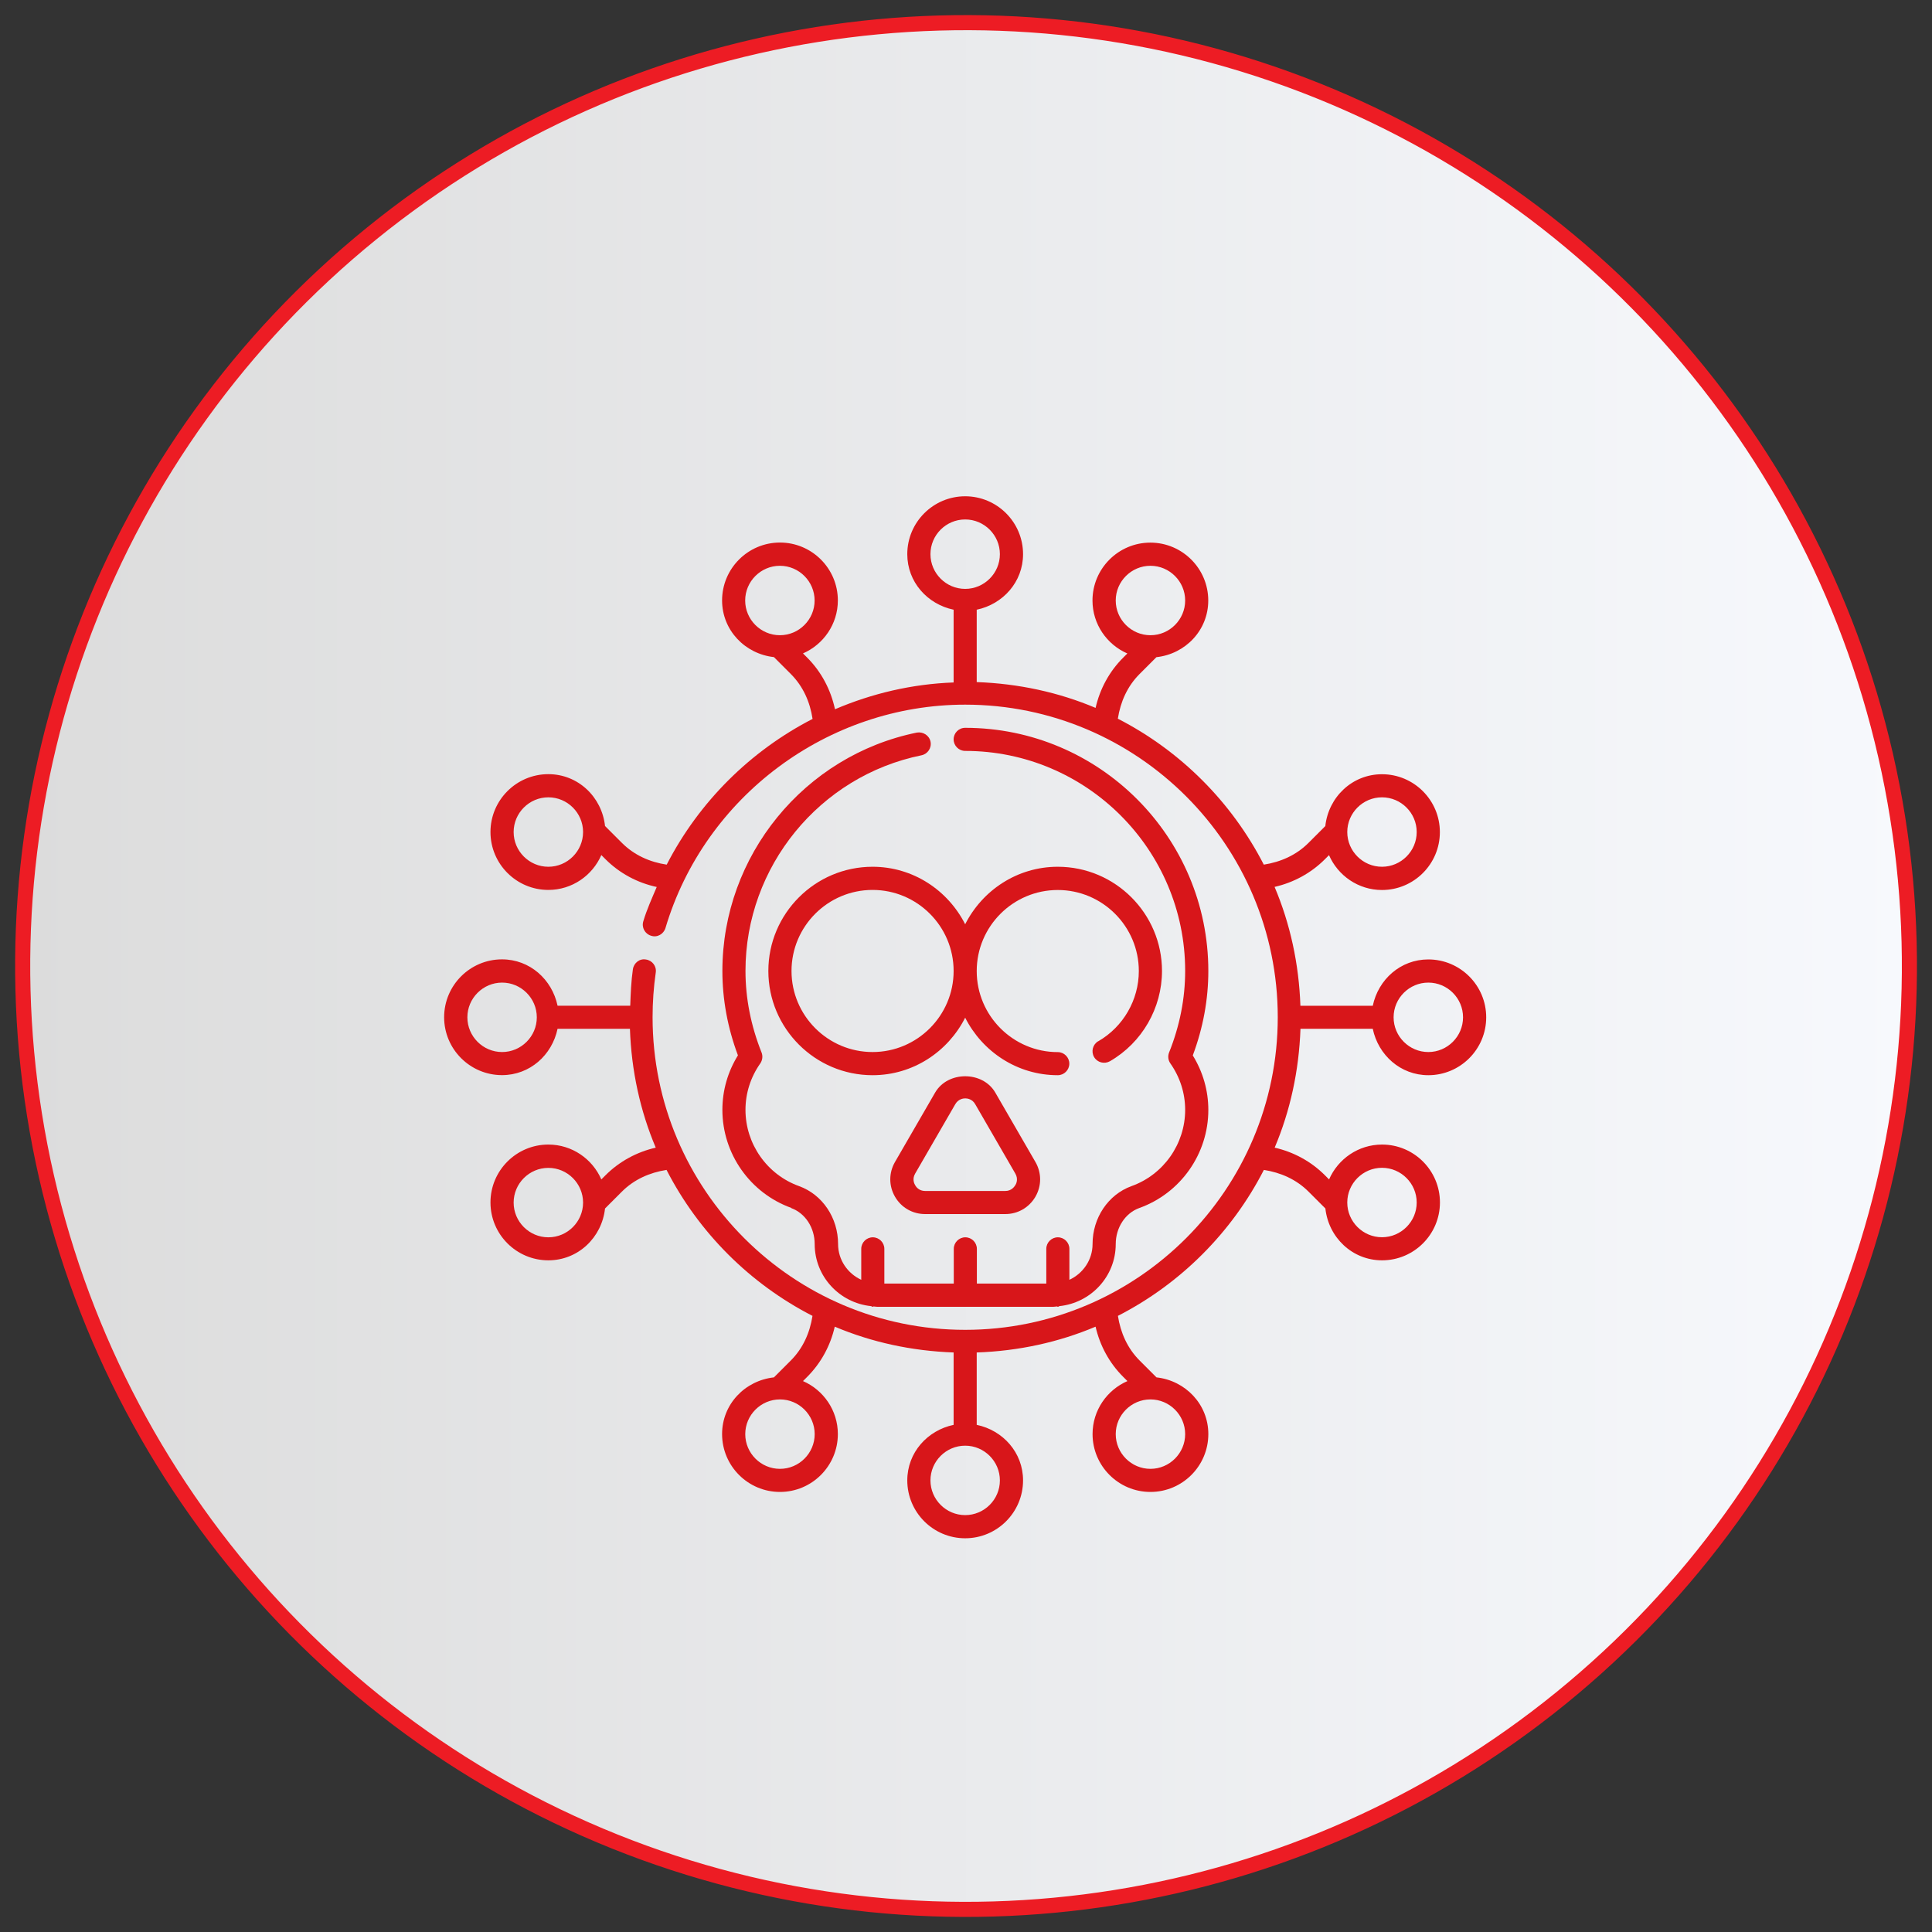 <svg xmlns="http://www.w3.org/2000/svg" xmlns:xlink="http://www.w3.org/1999/xlink" id="Benifit-SOC-07" width="256" height="256" viewBox="0 0 256 256"><rect x="0" y="0" width="256" height="256" fill="#333333" stroke="none"/><defs><style>.cls-1{fill:url(#linear-gradient);stroke:#ed1c24;stroke-miterlimit:10;stroke-width:2px;}.cls-2{fill:#d8161a;stroke-width:0px;}</style><linearGradient id="linear-gradient" x1="3" y1="128" x2="253" y2="128" gradientTransform="translate(201.86 -37.26) rotate(69.08)" gradientUnits="userSpaceOnUse"><stop offset="0" stop-color="#dcdcdc"></stop><stop offset="1" stop-color="#f7f9fd"></stop></linearGradient></defs><circle class="cls-1" cx="128" cy="128" r="125" transform="translate(-37.26 201.86) rotate(-69.08)"></circle><path class="cls-2" d="M181.9,136.33c.73,3.47,3.67,6.14,7.36,6.14,4.23,0,7.67-3.44,7.67-7.67s-3.44-7.67-7.67-7.67c-3.69,0-6.63,2.66-7.36,6.14h-9.59c-.19-5.56-1.36-10.88-3.42-15.75,2.5-.57,4.82-1.82,6.66-3.66l.55-.55c1.18,2.71,3.88,4.62,7.02,4.62,4.23,0,7.67-3.44,7.67-7.67s-3.44-7.67-7.67-7.67c-3.95,0-7.09,3.03-7.51,6.87l-2.23,2.23c-1.63,1.63-3.69,2.53-5.92,2.88-4.26-8.3-11.04-15.08-19.34-19.34.35-2.23,1.25-4.29,2.88-5.92l2.23-2.23c3.84-.42,6.87-3.56,6.87-7.51,0-4.23-3.44-7.67-7.67-7.67s-7.67,3.44-7.67,7.67c0,3.14,1.91,5.84,4.62,7.02l-.55.55c-1.85,1.84-3.09,4.16-3.66,6.66-4.87-2.06-10.18-3.22-15.75-3.42v-9.59c3.47-.73,6.14-3.67,6.14-7.36,0-4.23-3.44-7.67-7.67-7.67s-7.67,3.44-7.67,7.67c0,3.69,2.66,6.63,6.14,7.36v9.64c-5.51.2-10.8,1.45-15.72,3.55-.55-2.57-1.8-4.96-3.69-6.85l-.55-.55c2.71-1.18,4.62-3.88,4.62-7.02,0-4.23-3.44-7.67-7.67-7.67s-7.67,3.44-7.67,7.67c0,3.95,3.04,7.09,6.87,7.51l2.23,2.23c1.64,1.64,2.55,3.71,2.89,5.96-8.22,4.23-15.03,10.96-19.33,19.31-2.24-.34-4.3-1.25-5.94-2.89l-2.23-2.23c-.42-3.84-3.56-6.87-7.51-6.87-4.23,0-7.67,3.44-7.67,7.67s3.44,7.67,7.67,7.67c3.14,0,5.84-1.91,7.02-4.62l.55.55c1.88,1.88,4.24,3.13,6.79,3.68-.63,1.49-1.31,2.97-1.78,4.55-.25.81.22,1.67,1.03,1.91.81.28,1.67-.22,1.91-1.03,5.18-17.42,21.51-29.59,39.71-29.59,22.84,0,41.42,18.58,41.42,41.42s-18.58,41.42-41.42,41.42-41.42-18.58-41.42-41.42c0-1.98.14-3.97.42-5.92.13-.84-.46-1.61-1.3-1.73-.84-.16-1.61.46-1.73,1.3-.23,1.59-.29,3.2-.35,4.82h-9.63c-.73-3.47-3.67-6.14-7.36-6.14-4.23,0-7.67,3.44-7.67,7.67s3.44,7.67,7.67,7.67c3.69,0,6.63-2.66,7.36-6.14h9.59c.19,5.56,1.36,10.88,3.42,15.75-2.5.57-4.82,1.82-6.66,3.66l-.55.55c-1.18-2.71-3.88-4.62-7.02-4.62-4.23,0-7.67,3.44-7.67,7.67s3.44,7.67,7.67,7.67c3.95,0,7.09-3.03,7.51-6.87l2.23-2.23c1.63-1.63,3.69-2.53,5.92-2.88,4.26,8.3,11.04,15.08,19.34,19.34-.35,2.23-1.25,4.29-2.88,5.92l-2.23,2.23c-3.84.42-6.87,3.56-6.87,7.51,0,4.23,3.44,7.67,7.67,7.67s7.67-3.44,7.67-7.67c0-3.14-1.91-5.84-4.62-7.02l.55-.55c1.85-1.85,3.09-4.16,3.66-6.66,4.87,2.06,10.18,3.22,15.75,3.42v9.59c-3.47.73-6.14,3.67-6.14,7.36,0,4.23,3.44,7.67,7.67,7.67s7.67-3.44,7.67-7.67c0-3.69-2.66-6.63-6.14-7.36v-9.59c5.56-.19,10.88-1.36,15.75-3.42.57,2.5,1.82,4.82,3.67,6.66l.55.55c-2.71,1.18-4.62,3.88-4.62,7.02,0,4.23,3.44,7.67,7.67,7.67s7.67-3.44,7.67-7.67c0-3.95-3.04-7.09-6.87-7.51l-2.23-2.23c-1.63-1.63-2.53-3.69-2.88-5.92,8.3-4.26,15.08-11.04,19.34-19.34,2.23.35,4.29,1.25,5.92,2.88l2.23,2.23c.42,3.84,3.56,6.87,7.51,6.87,4.23,0,7.67-3.44,7.67-7.67s-3.44-7.67-7.67-7.67c-3.14,0-5.84,1.91-7.02,4.62l-.55-.55c-1.85-1.85-4.16-3.09-6.66-3.66,2.06-4.87,3.22-10.18,3.42-15.75h9.59ZM189.26,130.2c2.54,0,4.6,2.07,4.6,4.6s-2.07,4.6-4.6,4.6-4.6-2.07-4.6-4.6,2.07-4.6,4.6-4.6ZM183.12,105.65c2.53,0,4.6,2.07,4.6,4.6s-2.07,4.6-4.6,4.6-4.6-2.07-4.6-4.6,2.07-4.6,4.6-4.6ZM147.84,79.57c0-2.53,2.07-4.6,4.6-4.6s4.6,2.07,4.6,4.6-2.07,4.6-4.6,4.6-4.6-2.07-4.6-4.6ZM98.74,79.57c0-2.53,2.07-4.6,4.6-4.6s4.6,2.07,4.6,4.6-2.07,4.6-4.6,4.6-4.6-2.07-4.6-4.6ZM72.66,114.85c-2.53,0-4.6-2.07-4.6-4.6s2.07-4.6,4.6-4.6,4.6,2.07,4.6,4.6-2.07,4.6-4.6,4.6ZM123.29,73.43c0-2.54,2.07-4.6,4.6-4.6s4.6,2.07,4.6,4.6-2.07,4.6-4.6,4.6-4.6-2.07-4.6-4.6ZM66.53,139.4c-2.53,0-4.6-2.07-4.6-4.6s2.07-4.6,4.6-4.6,4.6,2.07,4.6,4.6-2.07,4.6-4.6,4.6ZM72.66,163.95c-2.53,0-4.6-2.07-4.6-4.6s2.07-4.6,4.6-4.6,4.6,2.07,4.6,4.6-2.07,4.6-4.6,4.6ZM107.95,190.03c0,2.53-2.07,4.6-4.6,4.6s-4.6-2.07-4.6-4.6,2.07-4.6,4.6-4.6,4.6,2.07,4.6,4.6ZM157.04,190.03c0,2.53-2.07,4.6-4.6,4.6s-4.6-2.07-4.6-4.6,2.07-4.6,4.6-4.6,4.6,2.07,4.6,4.6ZM132.49,196.16c0,2.54-2.07,4.6-4.6,4.6s-4.6-2.07-4.6-4.6,2.07-4.6,4.6-4.6,4.6,2.07,4.6,4.6ZM183.12,154.74c2.53,0,4.6,2.07,4.6,4.6s-2.07,4.6-4.6,4.6-4.6-2.07-4.6-4.6,2.07-4.6,4.6-4.6Z"></path><path class="cls-2" d="M104.82,160.07c1.87.67,3.13,2.59,3.13,4.78,0,4.29,3.29,7.79,7.47,8.22.08.01.13.09.21.09.05,0,.08-.05.12-.05.17.01.34.05.51.05h23.28c.18,0,.34-.04.51-.05.05,0,.08.05.12.05.08,0,.13-.07.2-.09,4.18-.43,7.47-3.93,7.47-8.22,0-2.18,1.26-4.11,3.12-4.78,5.47-1.96,9.15-7.18,9.15-13,0-2.55-.71-5.03-2.06-7.22,1.37-3.66,2.06-7.42,2.06-11.19,0-17.76-14.45-32.22-32.22-32.22-.85,0-1.53.69-1.53,1.53s.69,1.53,1.53,1.53c16.07,0,29.15,13.08,29.15,29.15,0,3.64-.71,7.27-2.13,10.81-.19.48-.13,1.03.17,1.45,1.28,1.82,1.96,3.95,1.96,6.15,0,4.52-2.86,8.59-7.12,10.11-3.08,1.12-5.15,4.2-5.15,7.67,0,2.11-1.27,3.91-3.07,4.74v-4.1c0-.84-.69-1.53-1.53-1.53s-1.53.69-1.53,1.53v4.6h-9.2v-4.6c0-.84-.69-1.53-1.53-1.53s-1.53.69-1.53,1.53v4.6h-9.2v-4.6c0-.84-.69-1.53-1.53-1.53s-1.53.69-1.53,1.53v4.1c-1.8-.83-3.07-2.63-3.07-4.74,0-3.47-2.07-6.55-5.16-7.67-4.25-1.52-7.11-5.59-7.11-10.11,0-2.2.68-4.33,1.96-6.15.29-.42.36-.97.17-1.45-1.41-3.54-2.13-7.17-2.13-10.81,0-13.81,9.8-25.82,23.32-28.57.83-.17,1.37-.98,1.2-1.81-.17-.83-1-1.34-1.81-1.2-14.93,3.04-25.77,16.32-25.77,31.58,0,3.77.69,7.53,2.06,11.19-1.35,2.18-2.06,4.66-2.06,7.22,0,5.82,3.68,11.04,9.15,13Z"></path><path class="cls-2" d="M123.91,144.77l-5.32,9.2c-.83,1.44-.83,3.16,0,4.6.83,1.44,2.33,2.3,3.99,2.3h10.63c1.66,0,3.15-.86,3.99-2.3.83-1.44.83-3.16,0-4.6l-5.32-9.2c-1.67-2.88-6.3-2.88-7.97,0ZM134.53,157.04c-.13.23-.53.77-1.32.77h-10.63c-.8,0-1.19-.53-1.32-.77-.14-.23-.4-.84,0-1.53l5.32-9.2c.4-.69,1.06-.77,1.32-.77s.93.08,1.32.77l5.32,9.2c.4.7.14,1.31,0,1.53Z"></path><path class="cls-2" d="M145.53,137.96c-.74.43-.98,1.37-.56,2.1.43.74,1.37.97,2.1.56,4.26-2.46,6.9-7.05,6.9-11.96,0-7.61-6.2-13.81-13.81-13.81-5.37,0-9.99,3.12-12.27,7.62-2.28-4.5-6.9-7.62-12.27-7.62-7.61,0-13.81,6.2-13.81,13.81s6.2,13.81,13.81,13.81c5.37,0,9.99-3.12,12.27-7.62,2.28,4.5,6.9,7.62,12.27,7.62.84,0,1.53-.69,1.53-1.53s-.69-1.53-1.53-1.53c-5.92,0-10.74-4.82-10.74-10.74s4.82-10.74,10.74-10.74,10.74,4.82,10.74,10.74c0,3.82-2.06,7.39-5.37,9.3ZM115.62,139.4c-5.92,0-10.74-4.82-10.74-10.74s4.82-10.74,10.74-10.74,10.74,4.82,10.74,10.74-4.82,10.74-10.74,10.74Z"></path></svg>